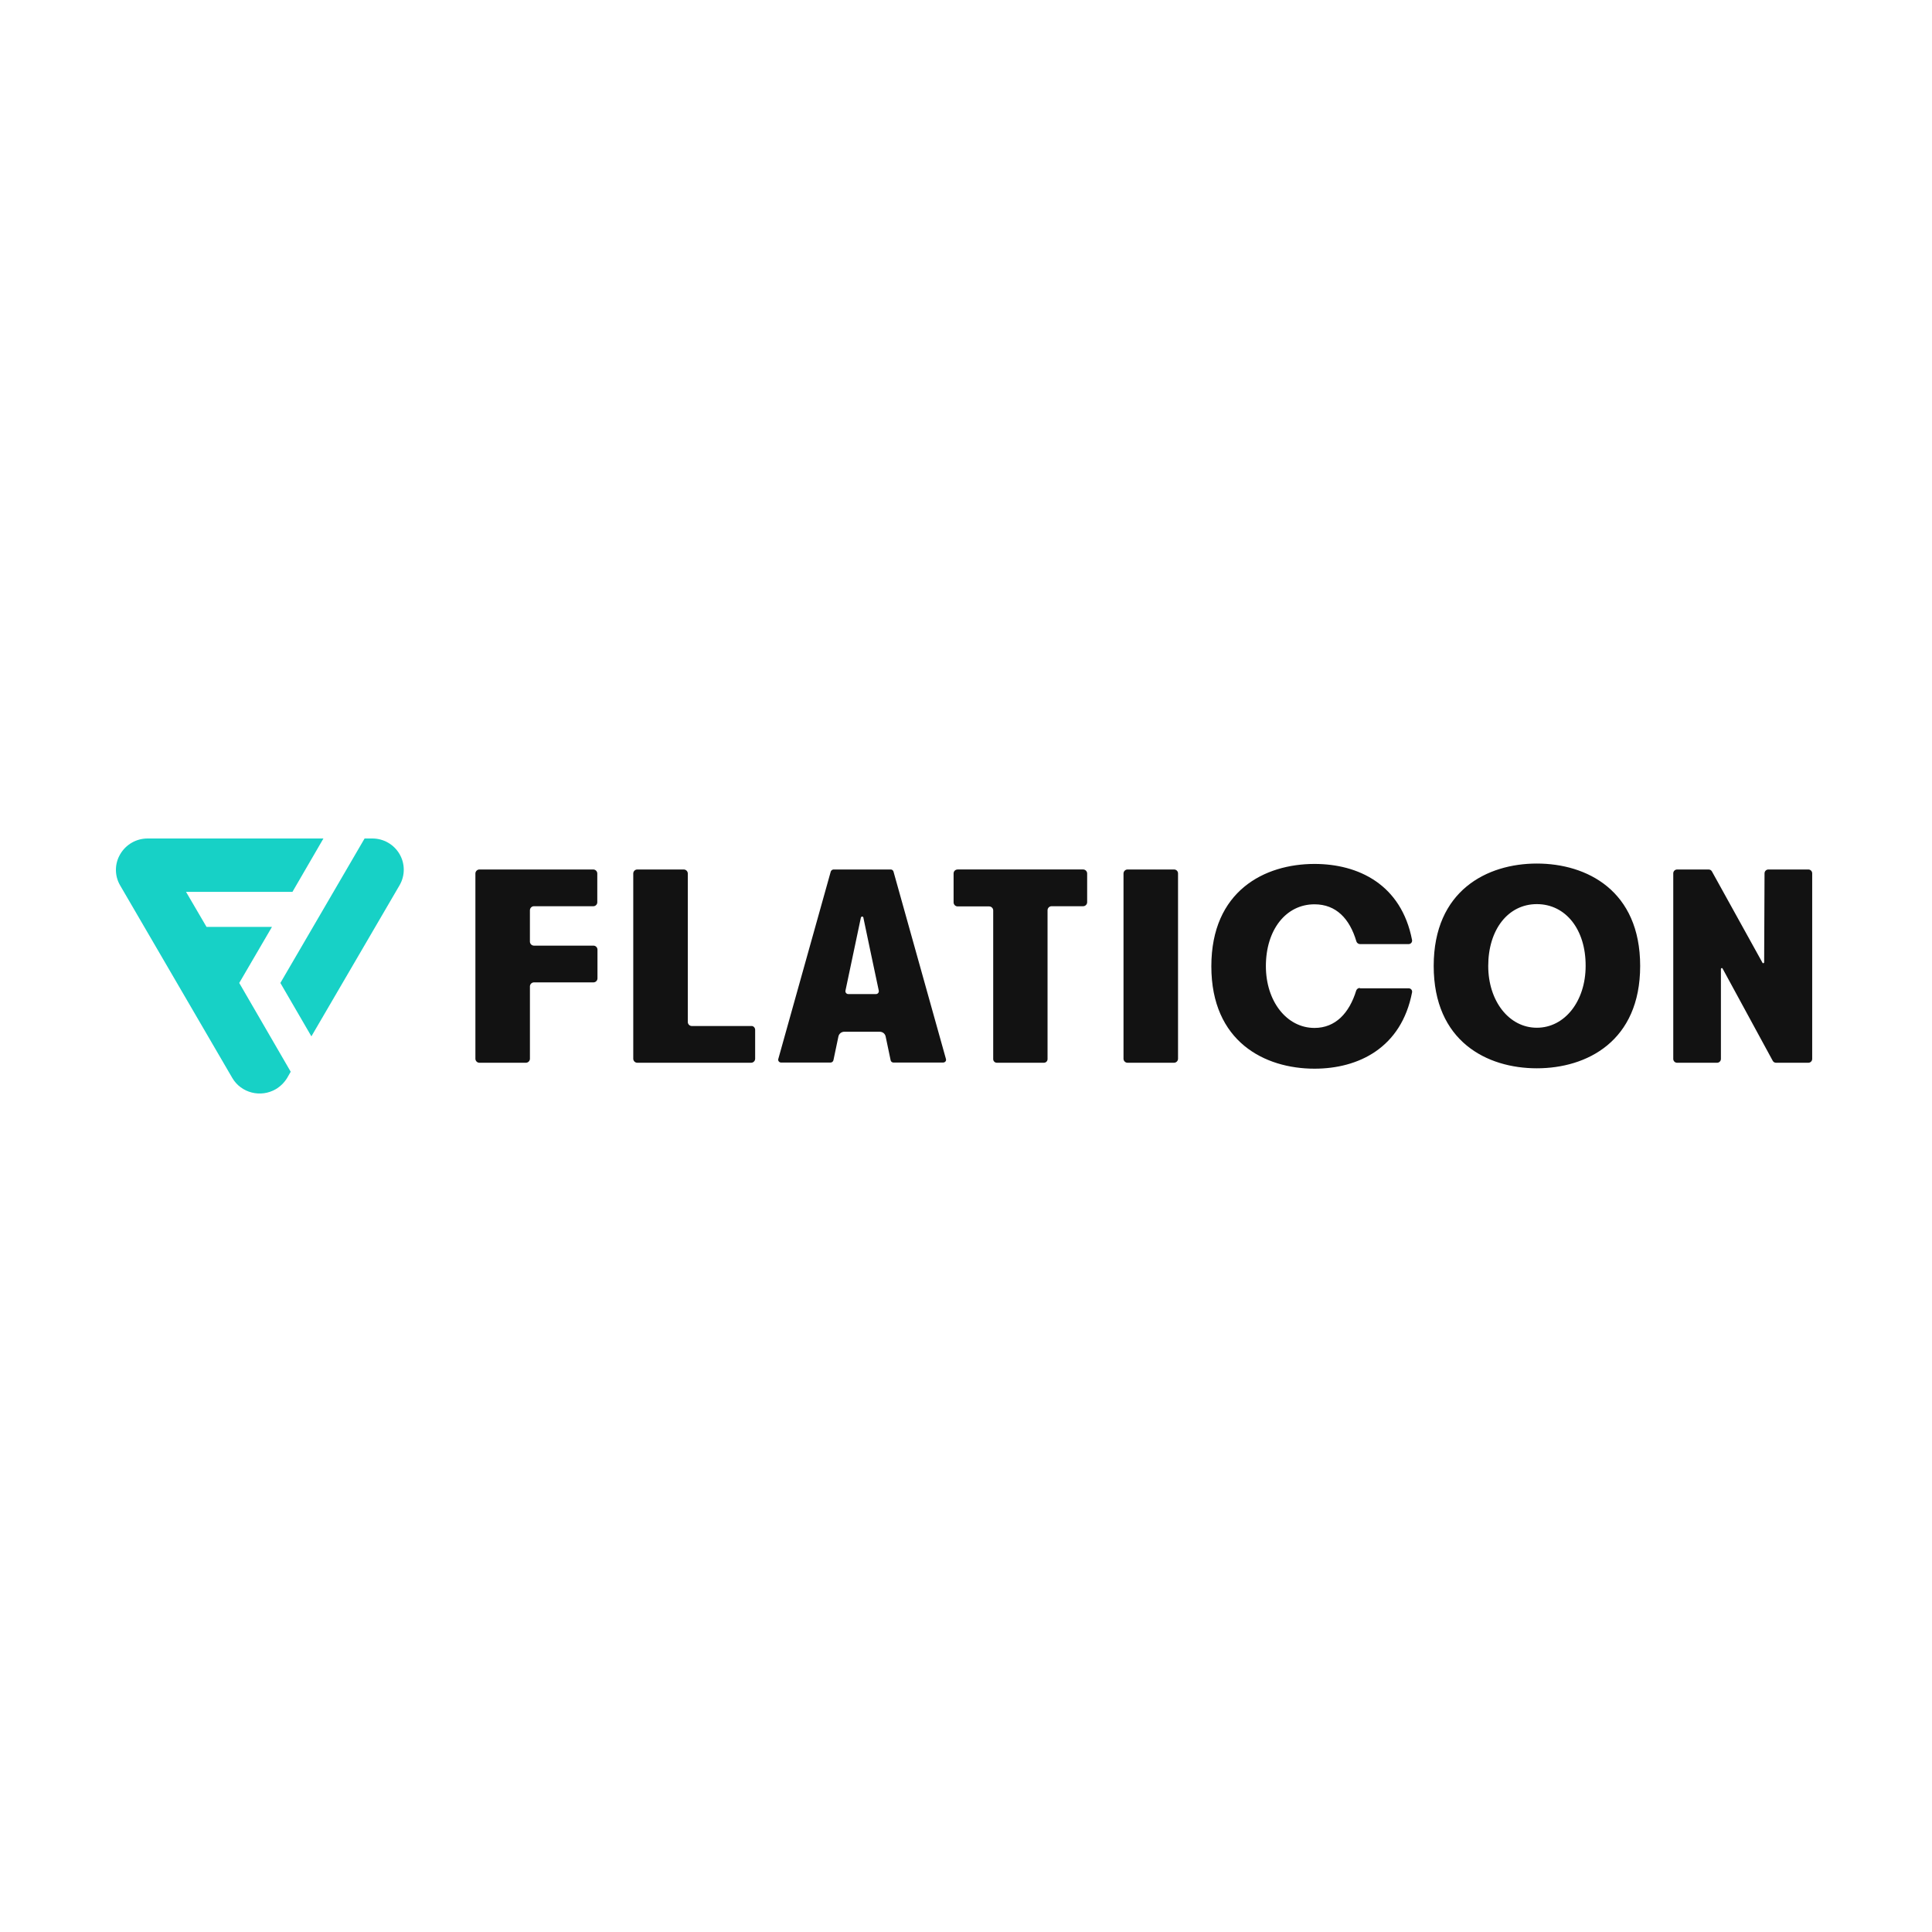 <svg width="500" height="500" viewBox="0 0 500 500" fill="none" xmlns="http://www.w3.org/2000/svg">
<rect width="500" height="500" fill="white"/>
<g clip-path="url(#clip0_320_20)">
<path d="M70.384 239.878H53.446L48.148 230.818H75.682L83.704 217H38.194C36.762 216.999 35.354 217.373 34.112 218.086C32.87 218.799 31.836 219.825 31.114 221.062C30.385 222.291 30 223.694 30 225.123C30 226.552 30.385 227.954 31.114 229.183L60.133 279.001C62.413 282.865 67.462 284.152 71.374 281.875C72.566 281.167 73.569 280.181 74.296 279.001L75.235 277.366L61.915 254.389L70.384 239.878Z" fill="#17D1C6"/>
<path d="M103.417 221.062C102.7 219.821 101.667 218.791 100.423 218.077C99.179 217.364 97.769 216.992 96.335 217H94.355L72.562 254.389L80.588 268.207L103.417 229.084C104.123 227.865 104.494 226.482 104.494 225.073C104.494 223.665 104.123 222.281 103.417 221.062Z" fill="#17D1C6"/>
<path d="M351.924 255.676C351.715 255.68 351.512 255.749 351.343 255.873C351.175 255.997 351.048 256.17 350.982 256.369C349.2 262.165 345.633 266.029 340.188 266.029C333.006 266.029 327.609 259.144 327.609 250.03C327.609 240.622 332.808 234.034 340.188 234.034C345.783 234.034 349.299 237.748 351.033 243.643C351.099 243.841 351.225 244.013 351.393 244.137C351.561 244.261 351.764 244.329 351.972 244.333H364.551C364.681 244.333 364.81 244.305 364.928 244.251C365.046 244.197 365.151 244.118 365.236 244.019C365.32 243.921 365.383 243.805 365.418 243.68C365.454 243.555 365.462 243.424 365.442 243.295C362.67 228.886 351.528 223.585 340.188 223.585C327.261 223.585 313.494 230.569 313.494 250.081C313.494 269.593 327.312 276.574 340.188 276.574C351.528 276.574 362.67 271.225 365.442 256.816C365.467 256.687 365.463 256.554 365.429 256.426C365.395 256.299 365.333 256.181 365.247 256.081C365.162 255.981 365.055 255.901 364.934 255.849C364.814 255.796 364.683 255.77 364.551 255.775H351.924V255.676ZM303.837 225.022H291.804C291.529 225.024 291.265 225.134 291.07 225.329C290.875 225.524 290.765 225.787 290.763 226.063V274C290.763 274.543 291.207 275.038 291.804 275.038H303.834C304.109 275.037 304.373 274.927 304.568 274.733C304.762 274.538 304.873 274.275 304.875 274V226.06C304.878 225.923 304.854 225.786 304.803 225.659C304.752 225.532 304.676 225.416 304.578 225.319C304.481 225.222 304.366 225.145 304.238 225.094C304.111 225.043 303.974 225.019 303.837 225.022ZM154.578 233.539V226.063C154.577 225.787 154.466 225.524 154.272 225.329C154.077 225.134 153.813 225.024 153.537 225.022H124.071C123.796 225.024 123.533 225.135 123.339 225.33C123.145 225.525 123.035 225.788 123.033 226.063V274C123.033 274.543 123.477 275.038 124.071 275.038H136.107C136.382 275.036 136.644 274.926 136.839 274.731C137.033 274.537 137.143 274.275 137.145 274V255.28C137.148 255.005 137.258 254.741 137.453 254.547C137.647 254.352 137.911 254.241 138.186 254.239H153.588C153.863 254.237 154.125 254.127 154.32 253.932C154.514 253.738 154.624 253.476 154.626 253.201V245.77C154.625 245.495 154.515 245.232 154.321 245.037C154.126 244.842 153.863 244.731 153.588 244.729H138.183C137.908 244.728 137.644 244.617 137.449 244.422C137.254 244.228 137.144 243.964 137.142 243.688V235.57C137.145 235.295 137.255 235.031 137.45 234.837C137.644 234.642 137.908 234.531 138.183 234.529H153.585C154.08 234.529 154.575 234.085 154.575 233.539H154.578ZM246.789 226.06V233.539C246.792 233.814 246.902 234.078 247.097 234.273C247.291 234.467 247.555 234.578 247.83 234.58H256.002C256.545 234.58 257.04 235.027 257.04 235.621V274.099C257.04 274.594 257.436 275.038 257.982 275.038H270.162C270.286 275.038 270.408 275.014 270.522 274.967C270.637 274.92 270.741 274.851 270.828 274.764C270.916 274.677 270.985 274.573 271.032 274.459C271.08 274.345 271.104 274.223 271.104 274.099V235.57C271.107 235.295 271.217 235.031 271.412 234.837C271.606 234.642 271.87 234.531 272.145 234.529H280.317C280.592 234.527 280.854 234.417 281.049 234.222C281.243 234.028 281.353 233.766 281.355 233.491V226.06C281.354 225.785 281.244 225.522 281.05 225.327C280.855 225.132 280.592 225.021 280.317 225.019H247.878C247.236 225.019 246.789 225.466 246.789 226.06ZM195.432 266.521V274C195.43 274.275 195.32 274.537 195.126 274.731C194.931 274.926 194.669 275.036 194.394 275.038H164.928C164.653 275.037 164.39 274.927 164.195 274.733C164 274.538 163.89 274.275 163.887 274V226.06C163.887 225.52 164.331 225.022 164.928 225.022H176.958C177.234 225.024 177.498 225.134 177.694 225.329C177.889 225.523 178 225.787 178.002 226.063V264.493C178.002 265.036 178.446 265.531 179.04 265.531H194.442C194.937 265.483 195.432 265.927 195.432 266.521ZM244.806 274.048L231.237 225.568C231.193 225.407 231.096 225.266 230.961 225.167C230.827 225.068 230.663 225.017 230.496 225.022H215.736C215.572 225.026 215.412 225.081 215.28 225.179C215.147 225.276 215.048 225.412 214.995 225.568L201.426 274.048C201.276 274.543 201.672 274.99 202.17 274.99H214.944C215.116 274.986 215.282 274.925 215.416 274.818C215.55 274.711 215.646 274.563 215.688 274.396L216.978 268.255C217.049 267.902 217.241 267.585 217.521 267.359C217.801 267.132 218.151 267.011 218.511 267.016H227.673C228.414 267.016 229.059 267.511 229.206 268.255L230.496 274.396C230.544 274.741 230.892 274.99 231.237 274.99H244.017C244.608 274.99 244.956 274.543 244.806 274.048ZM219.501 257.26C219.057 257.26 218.709 256.816 218.808 256.369C219.798 251.716 222.768 237.601 222.768 237.601C222.819 237.352 222.918 237.205 223.116 237.205C223.365 237.205 223.464 237.403 223.464 237.601C223.464 237.601 226.584 252.508 227.424 256.369C227.523 256.816 227.178 257.26 226.734 257.26H219.501ZM397.731 276.475C384.807 276.475 371.04 269.494 371.04 249.982C371.04 230.47 384.855 223.486 397.731 223.486C410.658 223.486 424.473 230.47 424.473 249.982C424.473 269.494 410.658 276.475 397.731 276.475ZM397.731 233.986C390.303 233.986 385.152 240.571 385.152 249.982C385.152 259.093 390.552 265.978 397.731 265.978C404.961 265.978 410.361 259.093 410.361 249.982C410.409 240.571 405.21 233.986 397.731 233.986ZM456.66 226.012L456.561 249.04C456.561 249.289 456.216 249.388 456.117 249.139L443.043 225.52C442.96 225.37 442.838 225.244 442.689 225.157C442.541 225.07 442.372 225.025 442.2 225.025H434.028C433.766 225.026 433.515 225.13 433.329 225.316C433.144 225.501 433.039 225.753 433.038 226.015V274.051C433.038 274.597 433.485 275.041 434.028 275.041H444.378C444.641 275.04 444.892 274.936 445.078 274.75C445.264 274.565 445.37 274.314 445.371 274.051V250.777C445.371 250.528 445.716 250.429 445.815 250.678L458.79 274.546C458.873 274.697 458.996 274.822 459.144 274.909C459.292 274.996 459.461 275.042 459.633 275.041H468C468.263 275.04 468.514 274.936 468.7 274.75C468.886 274.565 468.992 274.314 468.993 274.051V226.012C468.992 225.749 468.886 225.498 468.7 225.313C468.514 225.127 468.263 225.023 468 225.022H457.65C457.388 225.023 457.137 225.127 456.951 225.313C456.766 225.498 456.661 225.75 456.66 226.012Z" fill="#121212"/>
</g>
<defs>
<clipPath id="clip0_320_20">
<rect width="441" height="66" fill="white" transform="translate(30 217)"/>
</clipPath>
</defs>
</svg>
